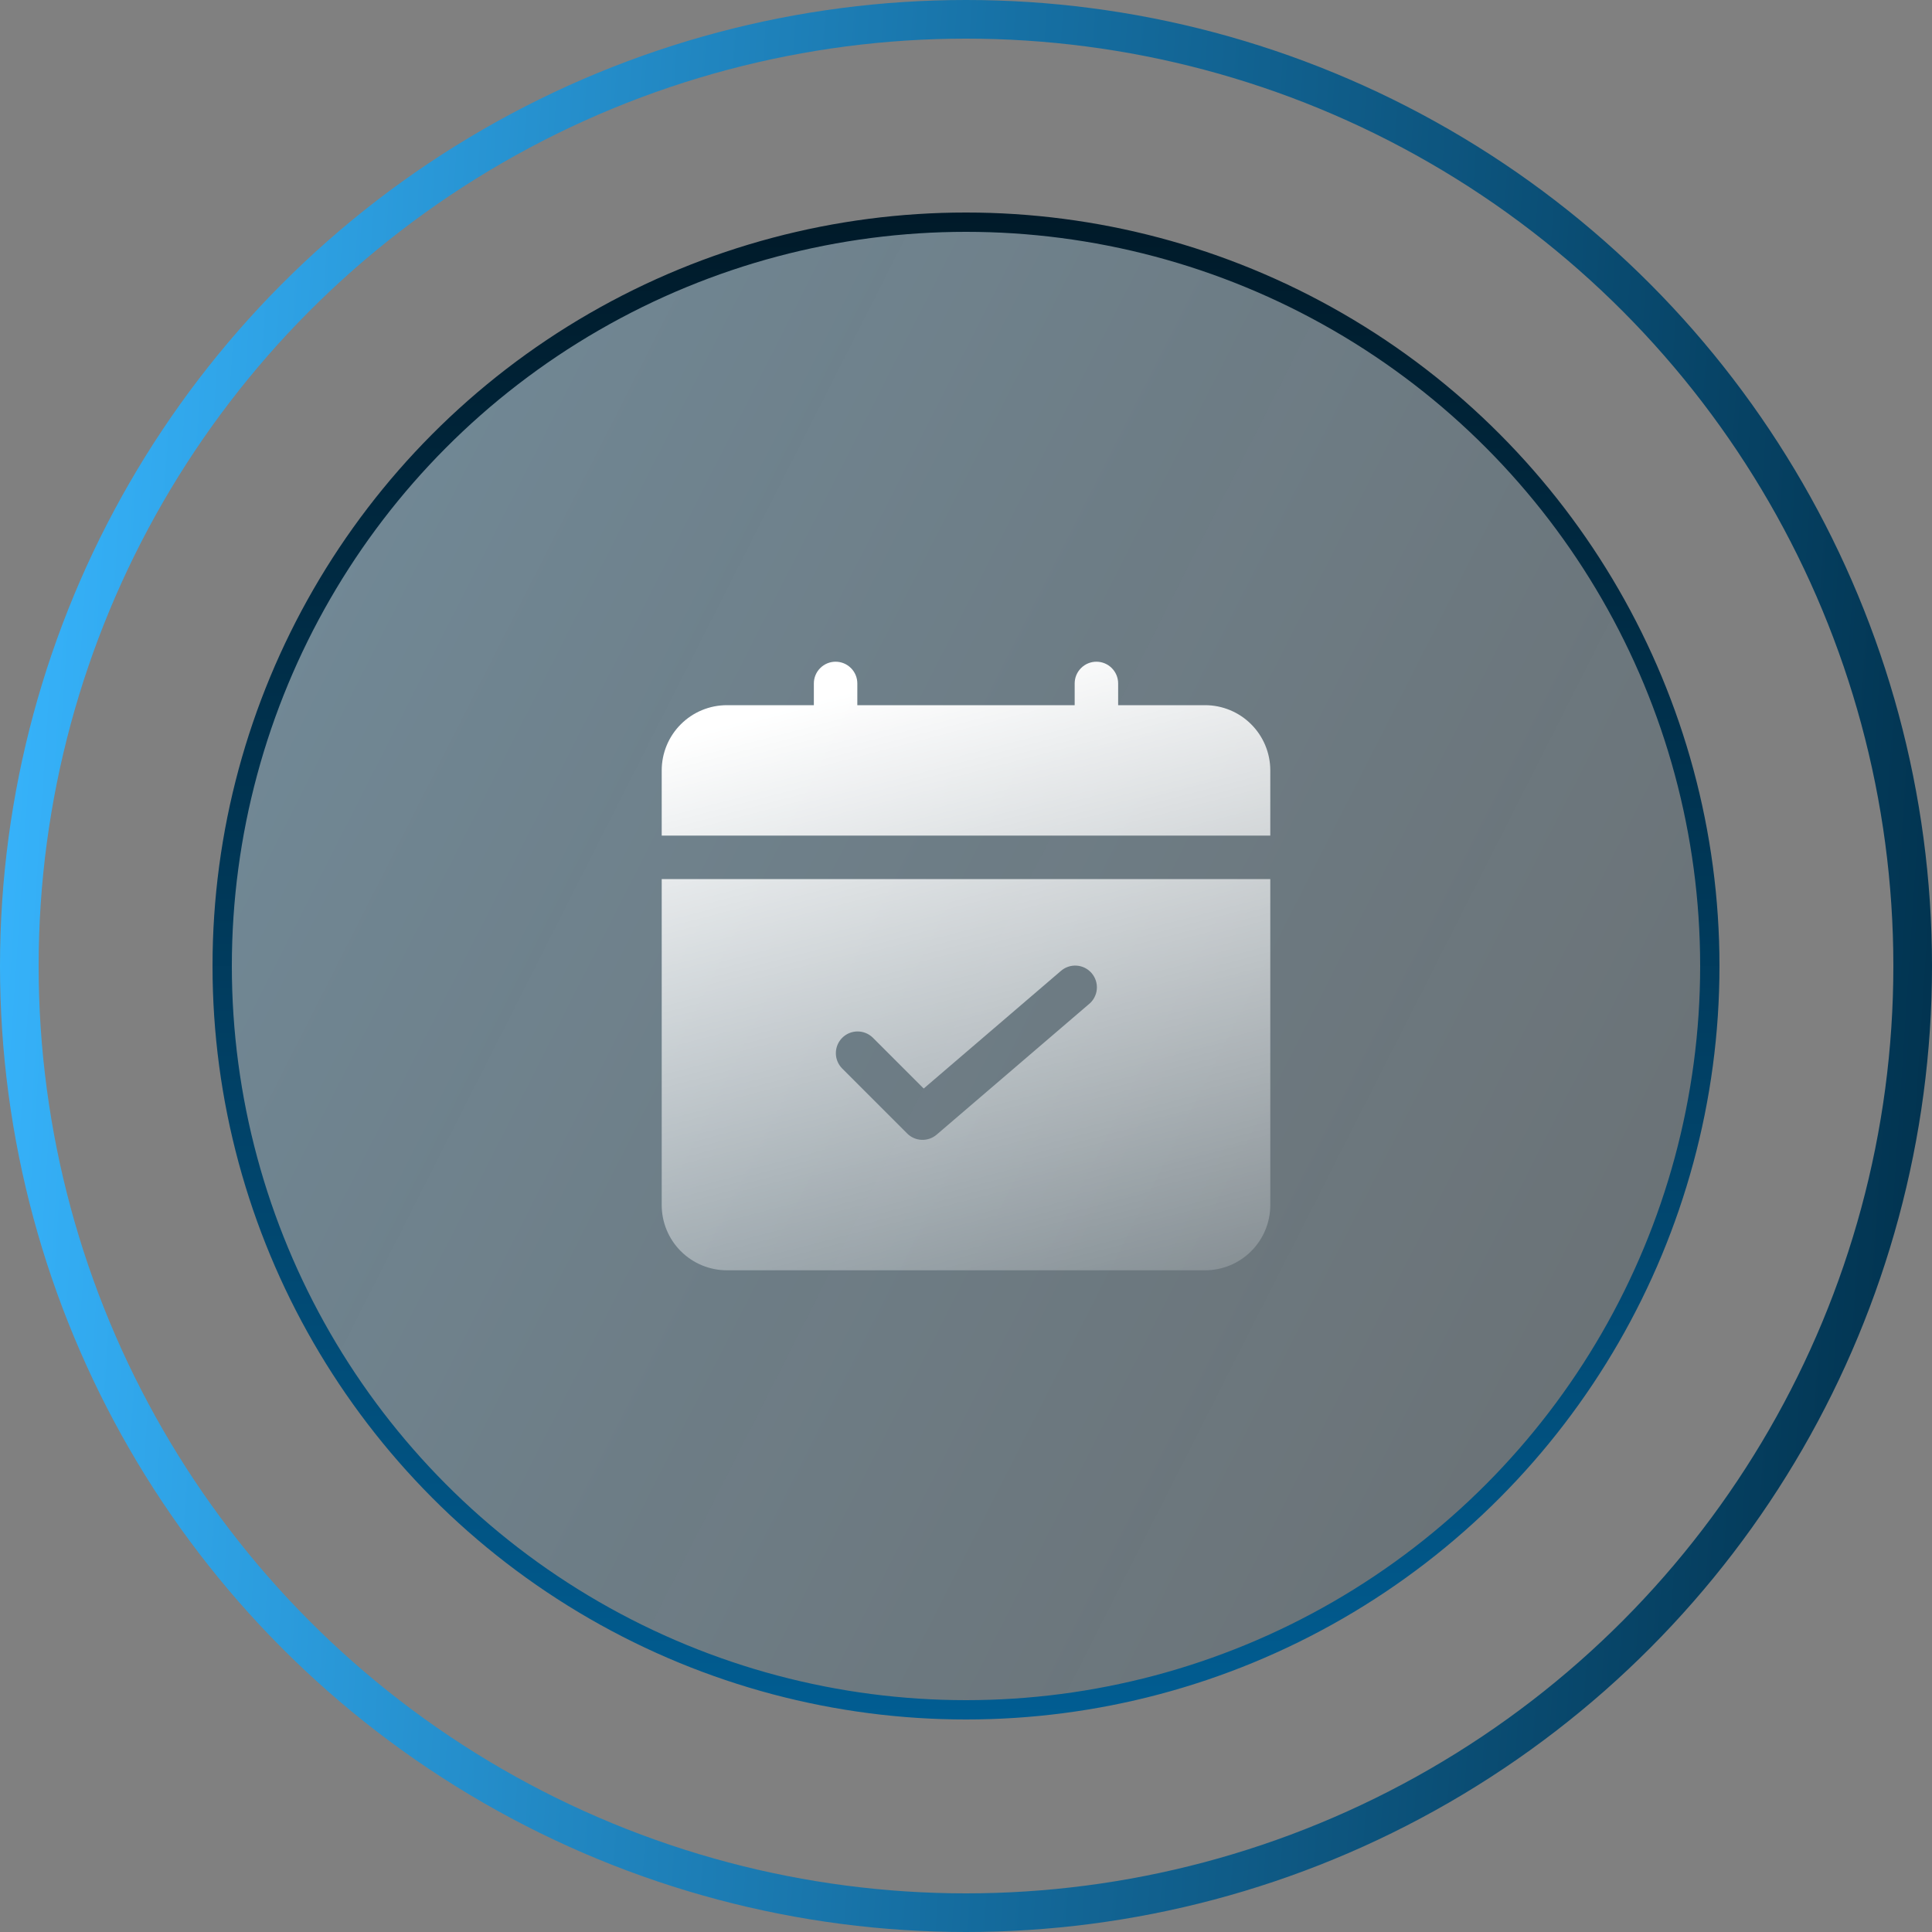 <svg width="100" height="100" viewBox="0 0 100 100" fill="none" xmlns="http://www.w3.org/2000/svg">
<rect x="0" y="0" width="100" height="100" fill="#808080" stroke="none"/>
<circle cx="50" cy="50" r="49" stroke="url(#paint0_linear_4410_4689)" stroke-width="2"/>
<circle cx="50" cy="50" r="38.5" fill="url(#paint1_linear_4410_4689)" stroke="url(#paint2_linear_4410_4689)"/>
<path d="M65.75 43.25V39.875C65.75 38.98 65.394 38.121 64.761 37.489C64.129 36.856 63.27 36.5 62.375 36.5H57.875V35.375C57.875 35.077 57.757 34.791 57.545 34.58C57.334 34.368 57.048 34.25 56.75 34.25C56.452 34.25 56.166 34.368 55.955 34.58C55.743 34.791 55.625 35.077 55.625 35.375V36.5H44.375V35.375C44.375 35.077 44.257 34.791 44.045 34.58C43.834 34.368 43.548 34.25 43.25 34.25C42.952 34.25 42.666 34.368 42.455 34.58C42.243 34.791 42.125 35.077 42.125 35.375V36.5H37.625C36.73 36.5 35.871 36.856 35.239 37.489C34.606 38.121 34.25 38.98 34.25 39.875V43.25H65.75ZM34.25 45.5V62.375C34.25 63.27 34.606 64.129 35.239 64.761C35.871 65.394 36.73 65.75 37.625 65.75H62.375C63.27 65.75 64.129 65.394 64.761 64.761C65.394 64.129 65.75 63.27 65.75 62.375V45.5H34.25ZM56.356 51.979L48.481 58.729C48.266 58.913 47.989 59.009 47.706 58.998C47.423 58.987 47.155 58.87 46.955 58.669L43.58 55.294C43.375 55.082 43.261 54.798 43.264 54.503C43.266 54.208 43.385 53.926 43.593 53.717C43.802 53.509 44.084 53.39 44.379 53.388C44.674 53.385 44.958 53.499 45.17 53.703L47.81 56.343L54.897 50.268C55.009 50.167 55.139 50.09 55.281 50.041C55.423 49.991 55.573 49.971 55.723 49.981C55.873 49.99 56.019 50.03 56.154 50.097C56.288 50.164 56.407 50.258 56.505 50.372C56.603 50.486 56.676 50.618 56.722 50.762C56.768 50.905 56.784 51.055 56.771 51.205C56.757 51.355 56.714 51.5 56.643 51.632C56.573 51.765 56.476 51.882 56.36 51.977L56.356 51.979Z" fill="url(#paint3_linear_4410_4689)"/>
<defs>
<linearGradient id="paint0_linear_4410_4689" x1="0" y1="0" x2="104.598" y2="6.945" gradientUnits="userSpaceOnUse">
<stop stop-color="#38B6FF"/>
<stop offset="0.504" stop-color="#1670A4"/>
<stop offset="1" stop-color="#01324E"/>
</linearGradient>
<linearGradient id="paint1_linear_4410_4689" x1="12.06" y1="11" x2="106.415" y2="58.879" gradientUnits="userSpaceOnUse">
<stop stop-color="#3CB8FF" stop-opacity="0.21"/>
<stop offset="1" stop-color="#001E2F" stop-opacity="0.17"/>
</linearGradient>
<linearGradient id="paint2_linear_4410_4689" x1="50" y1="11" x2="50" y2="89" gradientUnits="userSpaceOnUse">
<stop stop-color="#001A29"/>
<stop offset="1" stop-color="#015D92"/>
</linearGradient>
<linearGradient id="paint3_linear_4410_4689" x1="50" y1="34.25" x2="60.517" y2="74.481" gradientUnits="userSpaceOnUse">
<stop stop-color="white"/>
<stop offset="1" stop-color="white" stop-opacity="0"/>
</linearGradient>
</defs>
</svg>
